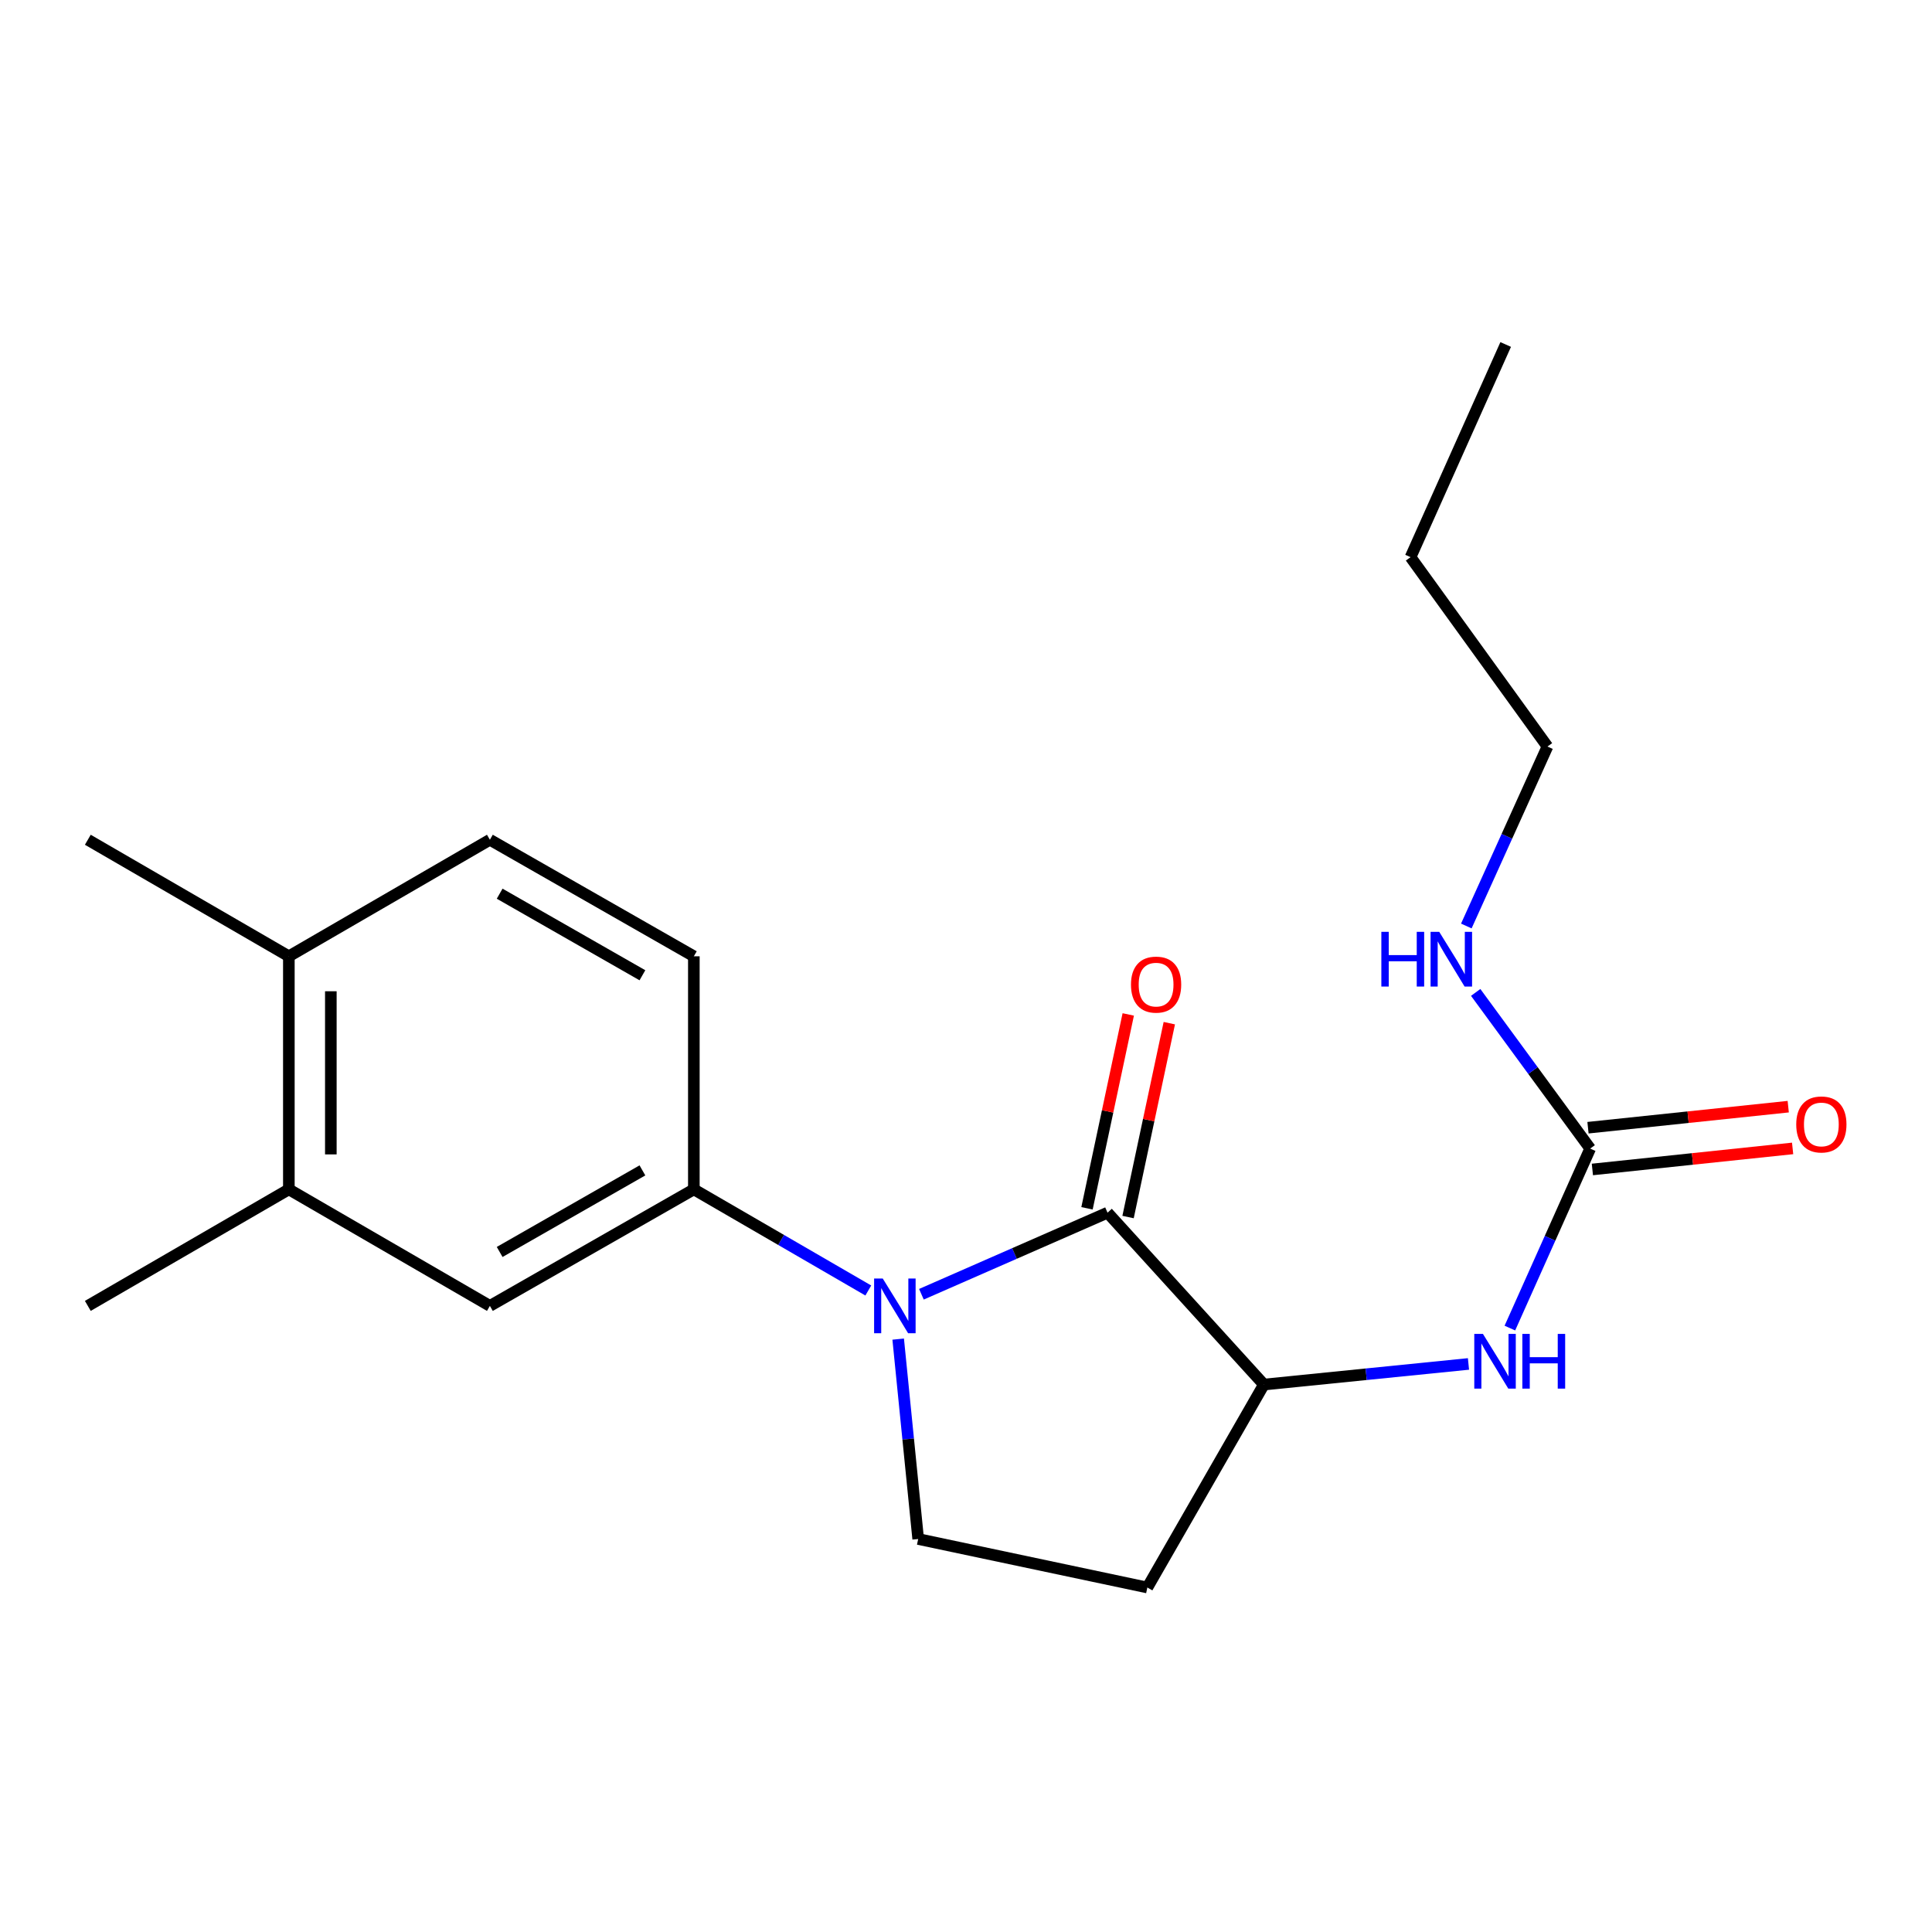 <?xml version='1.0' encoding='iso-8859-1'?>
<svg version='1.1' baseProfile='full'
              xmlns='http://www.w3.org/2000/svg'
                      xmlns:rdkit='http://www.rdkit.org/xml'
                      xmlns:xlink='http://www.w3.org/1999/xlink'
                  xml:space='preserve'
width='1000px' height='1000px' viewBox='0 0 1000 1000'>
<!-- END OF HEADER -->
<rect style='opacity:1.0;fill:#FFFFFF;stroke:none' width='1000' height='1000' x='0' y='0'> </rect>
<path class='bond-0' d='M 476.922,669.906 L 525.089,648.793' style='fill:none;fill-rule:evenodd;stroke:#0000FF;stroke-width:6px;stroke-linecap:butt;stroke-linejoin:miter;stroke-opacity:1' />
<path class='bond-0' d='M 525.089,648.793 L 573.257,627.68' style='fill:none;fill-rule:evenodd;stroke:#000000;stroke-width:6px;stroke-linecap:butt;stroke-linejoin:miter;stroke-opacity:1' />
<path class='bond-1' d='M 449.43,667.96 L 404.281,641.784' style='fill:none;fill-rule:evenodd;stroke:#0000FF;stroke-width:6px;stroke-linecap:butt;stroke-linejoin:miter;stroke-opacity:1' />
<path class='bond-1' d='M 404.281,641.784 L 359.133,615.609' style='fill:none;fill-rule:evenodd;stroke:#000000;stroke-width:6px;stroke-linecap:butt;stroke-linejoin:miter;stroke-opacity:1' />
<path class='bond-5' d='M 464.897,693.121 L 470.073,744.853' style='fill:none;fill-rule:evenodd;stroke:#0000FF;stroke-width:6px;stroke-linecap:butt;stroke-linejoin:miter;stroke-opacity:1' />
<path class='bond-5' d='M 470.073,744.853 L 475.248,796.585' style='fill:none;fill-rule:evenodd;stroke:#000000;stroke-width:6px;stroke-linecap:butt;stroke-linejoin:miter;stroke-opacity:1' />
<path class='bond-2' d='M 573.257,627.68 L 654.184,716.647' style='fill:none;fill-rule:evenodd;stroke:#000000;stroke-width:6px;stroke-linecap:butt;stroke-linejoin:miter;stroke-opacity:1' />
<path class='bond-9' d='M 583.883,629.941 L 594.558,579.765' style='fill:none;fill-rule:evenodd;stroke:#000000;stroke-width:6px;stroke-linecap:butt;stroke-linejoin:miter;stroke-opacity:1' />
<path class='bond-9' d='M 594.558,579.765 L 605.234,529.589' style='fill:none;fill-rule:evenodd;stroke:#FF0000;stroke-width:6px;stroke-linecap:butt;stroke-linejoin:miter;stroke-opacity:1' />
<path class='bond-9' d='M 562.63,625.419 L 573.305,575.243' style='fill:none;fill-rule:evenodd;stroke:#000000;stroke-width:6px;stroke-linecap:butt;stroke-linejoin:miter;stroke-opacity:1' />
<path class='bond-9' d='M 573.305,575.243 L 583.981,525.067' style='fill:none;fill-rule:evenodd;stroke:#FF0000;stroke-width:6px;stroke-linecap:butt;stroke-linejoin:miter;stroke-opacity:1' />
<path class='bond-6' d='M 359.133,615.609 L 253.567,675.93' style='fill:none;fill-rule:evenodd;stroke:#000000;stroke-width:6px;stroke-linecap:butt;stroke-linejoin:miter;stroke-opacity:1' />
<path class='bond-6' d='M 332.517,605.791 L 258.622,648.016' style='fill:none;fill-rule:evenodd;stroke:#000000;stroke-width:6px;stroke-linecap:butt;stroke-linejoin:miter;stroke-opacity:1' />
<path class='bond-11' d='M 359.133,615.609 L 359.133,494.978' style='fill:none;fill-rule:evenodd;stroke:#000000;stroke-width:6px;stroke-linecap:butt;stroke-linejoin:miter;stroke-opacity:1' />
<path class='bond-4' d='M 654.184,716.647 L 707.131,711.31' style='fill:none;fill-rule:evenodd;stroke:#000000;stroke-width:6px;stroke-linecap:butt;stroke-linejoin:miter;stroke-opacity:1' />
<path class='bond-4' d='M 707.131,711.31 L 760.079,705.973' style='fill:none;fill-rule:evenodd;stroke:#0000FF;stroke-width:6px;stroke-linecap:butt;stroke-linejoin:miter;stroke-opacity:1' />
<path class='bond-20' d='M 654.184,716.647 L 593.863,821.693' style='fill:none;fill-rule:evenodd;stroke:#000000;stroke-width:6px;stroke-linecap:butt;stroke-linejoin:miter;stroke-opacity:1' />
<path class='bond-3' d='M 823.077,594.508 L 802.293,640.96' style='fill:none;fill-rule:evenodd;stroke:#000000;stroke-width:6px;stroke-linecap:butt;stroke-linejoin:miter;stroke-opacity:1' />
<path class='bond-3' d='M 802.293,640.96 L 781.509,687.413' style='fill:none;fill-rule:evenodd;stroke:#0000FF;stroke-width:6px;stroke-linecap:butt;stroke-linejoin:miter;stroke-opacity:1' />
<path class='bond-10' d='M 824.212,605.313 L 876.035,599.865' style='fill:none;fill-rule:evenodd;stroke:#000000;stroke-width:6px;stroke-linecap:butt;stroke-linejoin:miter;stroke-opacity:1' />
<path class='bond-10' d='M 876.035,599.865 L 927.857,594.417' style='fill:none;fill-rule:evenodd;stroke:#FF0000;stroke-width:6px;stroke-linecap:butt;stroke-linejoin:miter;stroke-opacity:1' />
<path class='bond-10' d='M 821.941,583.703 L 873.763,578.255' style='fill:none;fill-rule:evenodd;stroke:#000000;stroke-width:6px;stroke-linecap:butt;stroke-linejoin:miter;stroke-opacity:1' />
<path class='bond-10' d='M 873.763,578.255 L 925.586,572.807' style='fill:none;fill-rule:evenodd;stroke:#FF0000;stroke-width:6px;stroke-linecap:butt;stroke-linejoin:miter;stroke-opacity:1' />
<path class='bond-14' d='M 823.077,594.508 L 793.444,554.091' style='fill:none;fill-rule:evenodd;stroke:#000000;stroke-width:6px;stroke-linecap:butt;stroke-linejoin:miter;stroke-opacity:1' />
<path class='bond-14' d='M 793.444,554.091 L 763.812,513.674' style='fill:none;fill-rule:evenodd;stroke:#0000FF;stroke-width:6px;stroke-linecap:butt;stroke-linejoin:miter;stroke-opacity:1' />
<path class='bond-7' d='M 475.248,796.585 L 593.863,821.693' style='fill:none;fill-rule:evenodd;stroke:#000000;stroke-width:6px;stroke-linecap:butt;stroke-linejoin:miter;stroke-opacity:1' />
<path class='bond-8' d='M 253.567,675.93 L 149.511,615.609' style='fill:none;fill-rule:evenodd;stroke:#000000;stroke-width:6px;stroke-linecap:butt;stroke-linejoin:miter;stroke-opacity:1' />
<path class='bond-15' d='M 149.511,615.609 L 45.455,675.93' style='fill:none;fill-rule:evenodd;stroke:#000000;stroke-width:6px;stroke-linecap:butt;stroke-linejoin:miter;stroke-opacity:1' />
<path class='bond-21' d='M 149.511,615.609 L 149.511,494.978' style='fill:none;fill-rule:evenodd;stroke:#000000;stroke-width:6px;stroke-linecap:butt;stroke-linejoin:miter;stroke-opacity:1' />
<path class='bond-21' d='M 171.24,597.514 L 171.24,513.073' style='fill:none;fill-rule:evenodd;stroke:#000000;stroke-width:6px;stroke-linecap:butt;stroke-linejoin:miter;stroke-opacity:1' />
<path class='bond-13' d='M 359.133,494.978 L 253.567,434.657' style='fill:none;fill-rule:evenodd;stroke:#000000;stroke-width:6px;stroke-linecap:butt;stroke-linejoin:miter;stroke-opacity:1' />
<path class='bond-13' d='M 332.517,504.796 L 258.622,462.571' style='fill:none;fill-rule:evenodd;stroke:#000000;stroke-width:6px;stroke-linecap:butt;stroke-linejoin:miter;stroke-opacity:1' />
<path class='bond-12' d='M 149.511,494.978 L 253.567,434.657' style='fill:none;fill-rule:evenodd;stroke:#000000;stroke-width:6px;stroke-linecap:butt;stroke-linejoin:miter;stroke-opacity:1' />
<path class='bond-16' d='M 149.511,494.978 L 45.455,434.657' style='fill:none;fill-rule:evenodd;stroke:#000000;stroke-width:6px;stroke-linecap:butt;stroke-linejoin:miter;stroke-opacity:1' />
<path class='bond-17' d='M 758.969,479.295 L 779.965,432.851' style='fill:none;fill-rule:evenodd;stroke:#0000FF;stroke-width:6px;stroke-linecap:butt;stroke-linejoin:miter;stroke-opacity:1' />
<path class='bond-17' d='M 779.965,432.851 L 800.962,386.407' style='fill:none;fill-rule:evenodd;stroke:#000000;stroke-width:6px;stroke-linecap:butt;stroke-linejoin:miter;stroke-opacity:1' />
<path class='bond-18' d='M 800.962,386.407 L 730.102,288.387' style='fill:none;fill-rule:evenodd;stroke:#000000;stroke-width:6px;stroke-linecap:butt;stroke-linejoin:miter;stroke-opacity:1' />
<path class='bond-19' d='M 730.102,288.387 L 779.341,178.307' style='fill:none;fill-rule:evenodd;stroke:#000000;stroke-width:6px;stroke-linecap:butt;stroke-linejoin:miter;stroke-opacity:1' />
<path  class='atom-0' d='M 456.917 661.77
L 466.197 676.77
Q 467.117 678.25, 468.597 680.93
Q 470.077 683.61, 470.157 683.77
L 470.157 661.77
L 473.917 661.77
L 473.917 690.09
L 470.037 690.09
L 460.077 673.69
Q 458.917 671.77, 457.677 669.57
Q 456.477 667.37, 456.117 666.69
L 456.117 690.09
L 452.437 690.09
L 452.437 661.77
L 456.917 661.77
' fill='#0000FF'/>
<path  class='atom-5' d='M 767.565 690.428
L 776.845 705.428
Q 777.765 706.908, 779.245 709.588
Q 780.725 712.268, 780.805 712.428
L 780.805 690.428
L 784.565 690.428
L 784.565 718.748
L 780.685 718.748
L 770.725 702.348
Q 769.565 700.428, 768.325 698.228
Q 767.125 696.028, 766.765 695.348
L 766.765 718.748
L 763.085 718.748
L 763.085 690.428
L 767.565 690.428
' fill='#0000FF'/>
<path  class='atom-5' d='M 787.965 690.428
L 791.805 690.428
L 791.805 702.468
L 806.285 702.468
L 806.285 690.428
L 810.125 690.428
L 810.125 718.748
L 806.285 718.748
L 806.285 705.668
L 791.805 705.668
L 791.805 718.748
L 787.965 718.748
L 787.965 690.428
' fill='#0000FF'/>
<path  class='atom-10' d='M 585.39 509.629
Q 585.39 502.829, 588.75 499.029
Q 592.11 495.229, 598.39 495.229
Q 604.67 495.229, 608.03 499.029
Q 611.39 502.829, 611.39 509.629
Q 611.39 516.509, 607.99 520.429
Q 604.59 524.309, 598.39 524.309
Q 592.15 524.309, 588.75 520.429
Q 585.39 516.549, 585.39 509.629
M 598.39 521.109
Q 602.71 521.109, 605.03 518.229
Q 607.39 515.309, 607.39 509.629
Q 607.39 504.069, 605.03 501.269
Q 602.71 498.429, 598.39 498.429
Q 594.07 498.429, 591.71 501.229
Q 589.39 504.029, 589.39 509.629
Q 589.39 515.349, 591.71 518.229
Q 594.07 521.109, 598.39 521.109
' fill='#FF0000'/>
<path  class='atom-11' d='M 929.729 582.009
Q 929.729 575.209, 933.089 571.409
Q 936.449 567.609, 942.729 567.609
Q 949.009 567.609, 952.369 571.409
Q 955.729 575.209, 955.729 582.009
Q 955.729 588.889, 952.329 592.809
Q 948.929 596.689, 942.729 596.689
Q 936.489 596.689, 933.089 592.809
Q 929.729 588.929, 929.729 582.009
M 942.729 593.489
Q 947.049 593.489, 949.369 590.609
Q 951.729 587.689, 951.729 582.009
Q 951.729 576.449, 949.369 573.649
Q 947.049 570.809, 942.729 570.809
Q 938.409 570.809, 936.049 573.609
Q 933.729 576.409, 933.729 582.009
Q 933.729 587.729, 936.049 590.609
Q 938.409 593.489, 942.729 593.489
' fill='#FF0000'/>
<path  class='atom-15' d='M 714.983 482.315
L 718.823 482.315
L 718.823 494.355
L 733.303 494.355
L 733.303 482.315
L 737.143 482.315
L 737.143 510.635
L 733.303 510.635
L 733.303 497.555
L 718.823 497.555
L 718.823 510.635
L 714.983 510.635
L 714.983 482.315
' fill='#0000FF'/>
<path  class='atom-15' d='M 744.943 482.315
L 754.223 497.315
Q 755.143 498.795, 756.623 501.475
Q 758.103 504.155, 758.183 504.315
L 758.183 482.315
L 761.943 482.315
L 761.943 510.635
L 758.063 510.635
L 748.103 494.235
Q 746.943 492.315, 745.703 490.115
Q 744.503 487.915, 744.143 487.235
L 744.143 510.635
L 740.463 510.635
L 740.463 482.315
L 744.943 482.315
' fill='#0000FF'/>
</svg>
